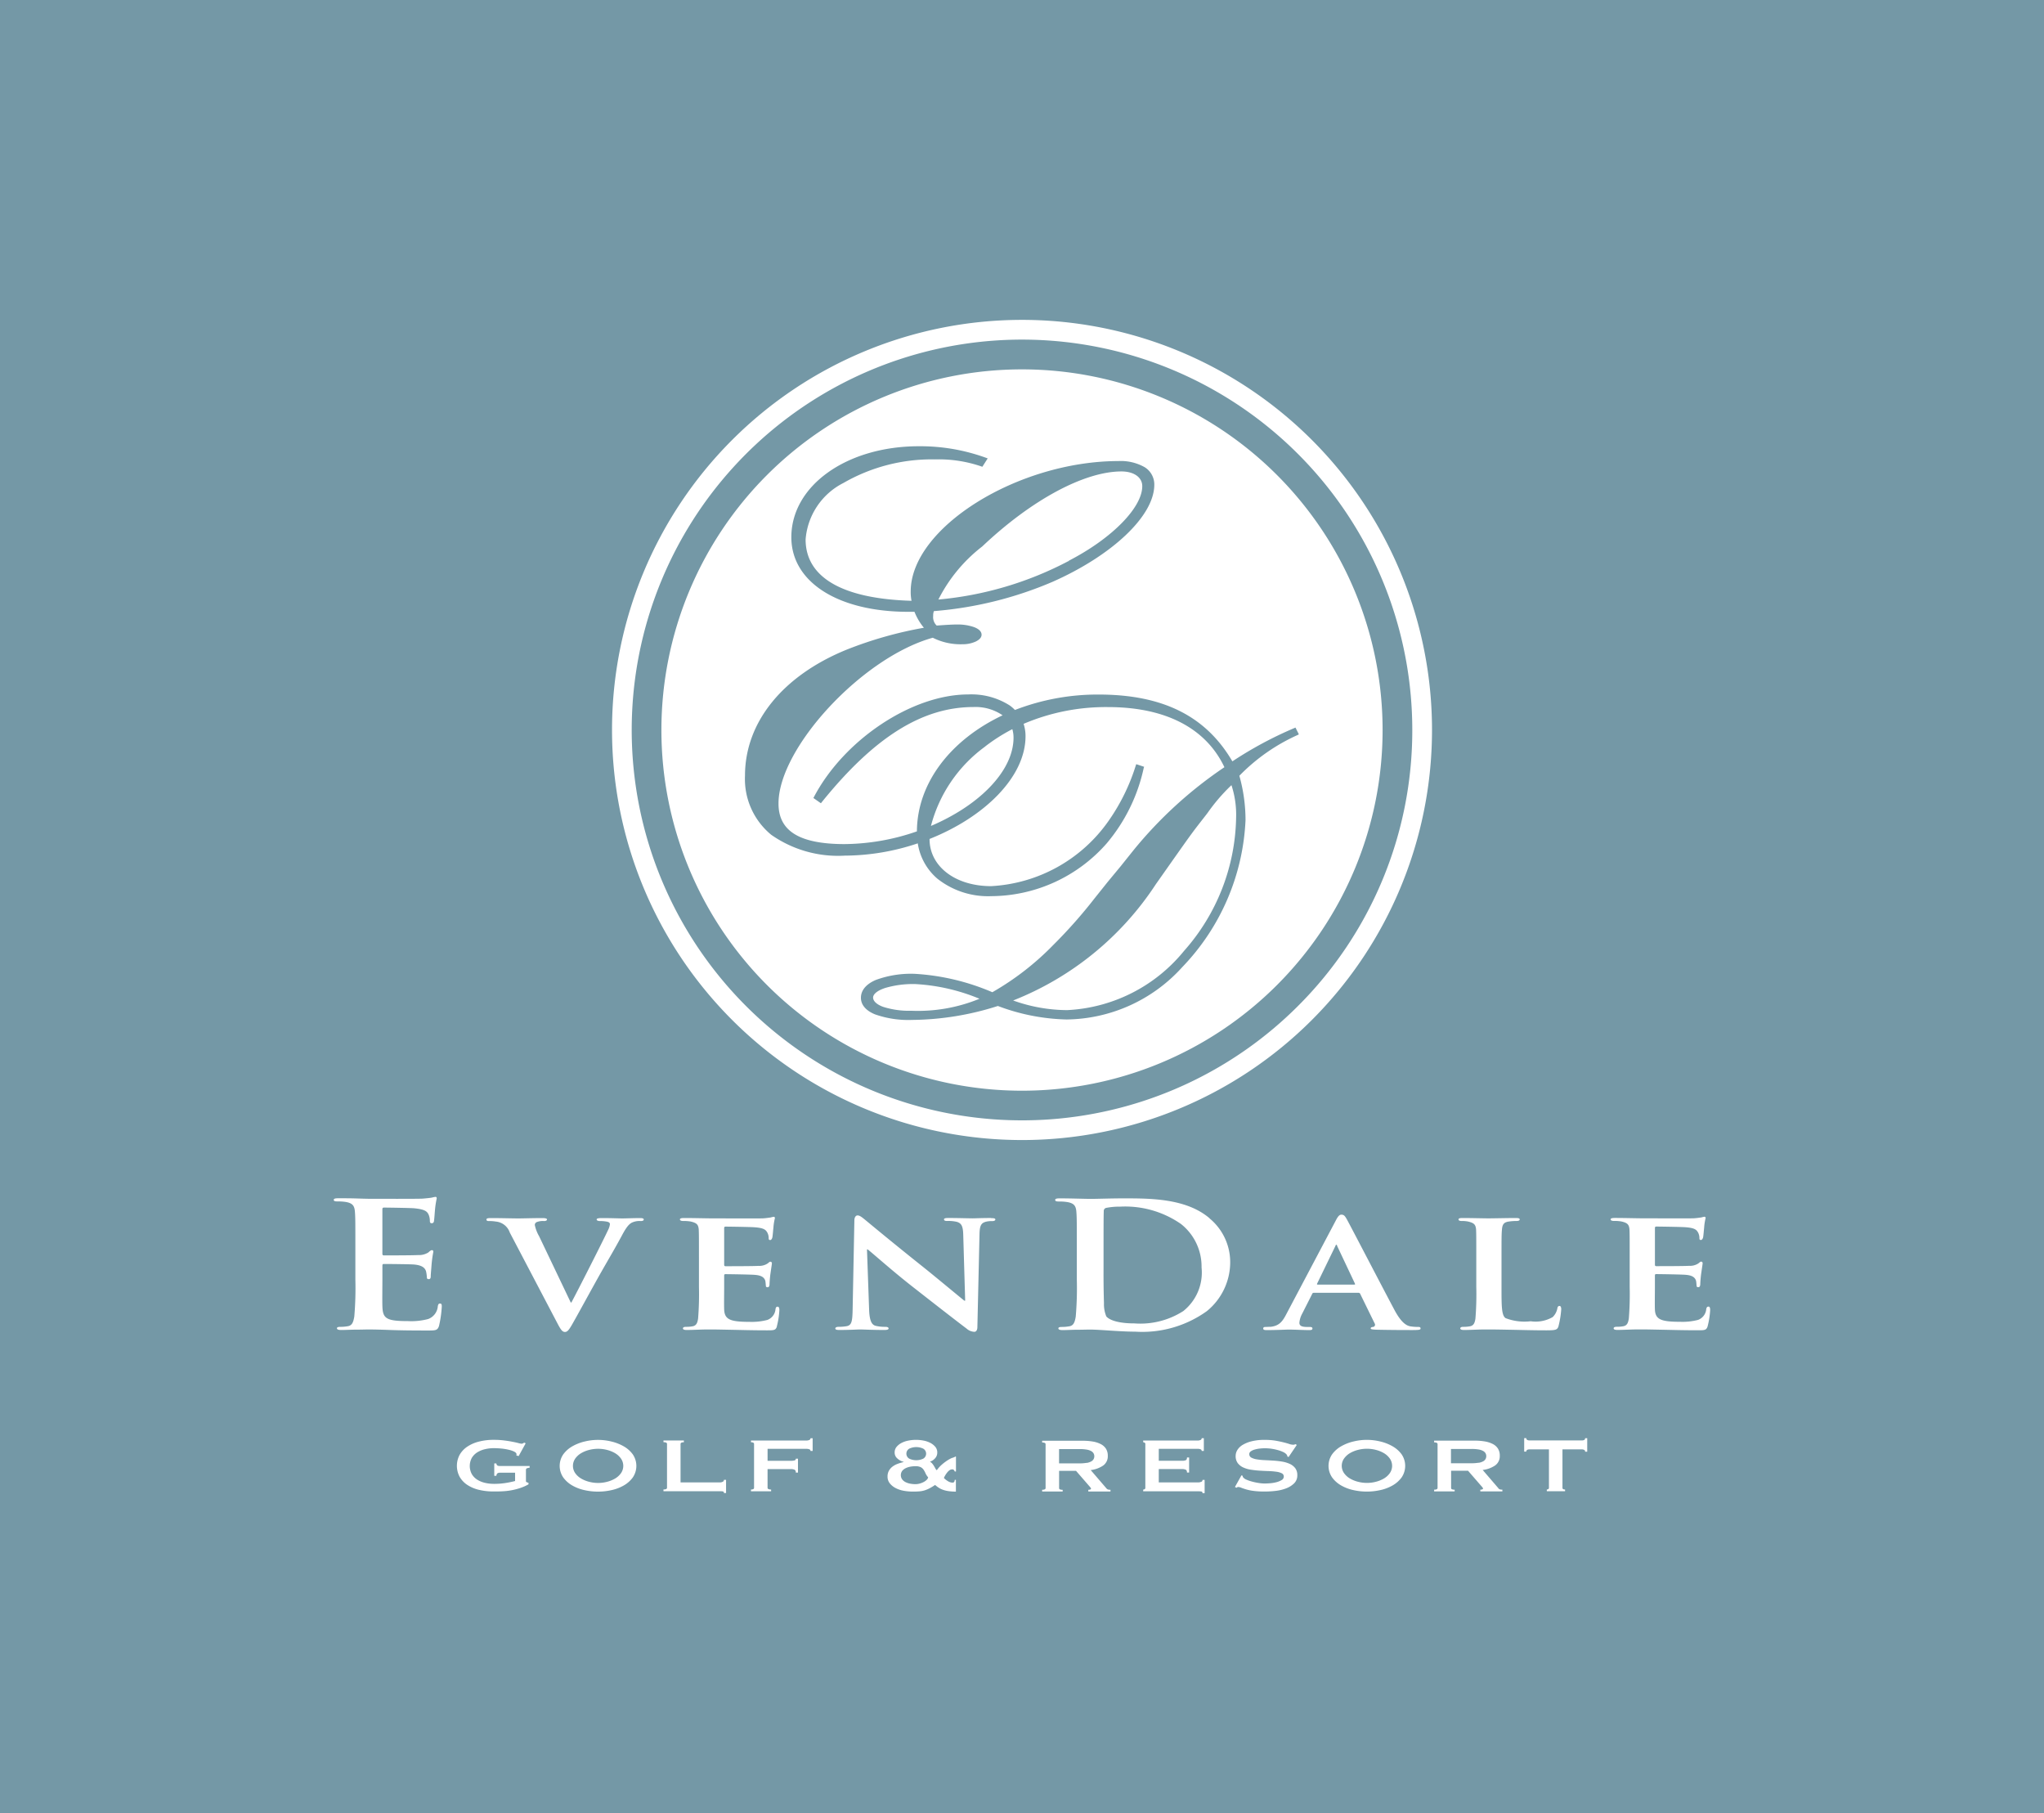 <svg data-name="그룹 2599" xmlns="http://www.w3.org/2000/svg" width="106" height="94" viewBox="0 0 106 94">
    <defs>
        <clipPath id="3ouyd9jzwa">
            <path data-name="사각형 1616" style="fill:#fff" d="M0 0h71.374v60.829H0z"/>
        </clipPath>
    </defs>
    <path data-name="사각형 2599" style="fill:#7498a6" d="M0 0h106v94H0z"/>
    <g data-name="그룹 2592">
        <g data-name="그룹 1894" style="clip-path:url(#3ouyd9jzwa)" transform="translate(17.313 16.586)">
            <path data-name="패스 7128" d="M63.508 52.182a4.8 4.8 0 0 0 .144-.885c0-.09-.023-.171-.088-.171s-.1.045-.111.117a.848.848 0 0 1-.244.46 1.775 1.775 0 0 1-1.143.217 2.74 2.74 0 0 1-1.3-.162c-.211-.145-.211-.632-.211-1.616v-1.354c0-1.165 0-1.381.023-1.625.022-.271.1-.379.366-.415a2.571 2.571 0 0 1 .377-.027c.122 0 .177-.027.177-.082s-.066-.072-.21-.072c-.378 0-1.176.018-1.409.018-.266 0-.888-.018-1.343-.018-.144 0-.21.018-.21.072s.055.082.166.082a1.554 1.554 0 0 1 .322.027c.311.072.4.153.422.415.011.244.011.46.011 1.625v1.354a15.79 15.79 0 0 1-.044 1.634c-.033.225-.088.37-.288.406a1.738 1.738 0 0 1-.344.027c-.122 0-.155.045-.155.081 0 .054.067.082.189.082.2 0 .444-.009.677-.018s.444-.009.555-.009c.4 0 .81.009 1.3.018s1.054.027 1.753.027c.51 0 .555-.036.621-.208m-18.1-5.605c-1.21-1.029-3.063-1.029-4.449-1.029-.666 0-1.364.027-1.709.027-.311 0-1.01-.027-1.6-.027-.166 0-.244.018-.244.082s.066.081.189.081a2.7 2.7 0 0 1 .433.028c.366.063.455.207.477.514.023.289.023.542.023 1.914v1.589a17.438 17.438 0 0 1-.056 1.923c-.044.261-.1.46-.322.5a2.18 2.18 0 0 1-.4.036c-.133 0-.178.027-.178.073 0 .063.078.09.222.09.222 0 .51-.018.765-.018s.51-.009.633-.009c.277 0 .666.027 1.087.054s.877.054 1.276.054a5.745 5.745 0 0 0 3.717-1.065 3.274 3.274 0 0 0 1.21-2.519 2.94 2.94 0 0 0-1.076-2.293m-1.342 4.8a4.13 4.13 0 0 1-2.552.649c-.877 0-1.309-.189-1.454-.361a1.643 1.643 0 0 1-.122-.686 48.555 48.555 0 0 1-.022-1.824v-1.139c0-.713 0-1.5.011-1.8a.165.165 0 0 1 .133-.181 3.6 3.6 0 0 1 .721-.063 5.071 5.071 0 0 1 3.151.9A2.81 2.81 0 0 1 45 49.131a2.553 2.553 0 0 1-.932 2.248m27.216-.217c-.066 0-.088.036-.111.118a.652.652 0 0 1-.422.568 3.209 3.209 0 0 1-.921.1c-1 0-1.3-.117-1.32-.641-.011-.226 0-.876 0-1.137v-.613c0-.045.011-.082.055-.082.245 0 1.354.019 1.532.036.366.027.488.144.544.3.022.1.022.2.033.28 0 .035.022.063.089.063.089 0 .1-.108.1-.171s.022-.361.044-.514c.055-.388.078-.515.078-.559a.078.078 0 0 0-.078-.082c-.044 0-.078.045-.155.1a.782.782 0 0 1-.466.117c-.222.018-1.487.018-1.708.018-.056 0-.067-.036-.067-.081v-1.9c0-.045.022-.072.067-.072.2 0 1.364.018 1.531.036.488.036.566.144.643.28a.607.607 0 0 1 .066.28c0 .063.011.1.078.1s.1-.091.111-.127c.022-.09.044-.424.056-.506a2.788 2.788 0 0 1 .077-.5c0-.036-.011-.072-.066-.072a1.261 1.261 0 0 0-.155.036c-.078.009-.234.036-.411.045s-2.352 0-2.663 0c-.277 0-.9-.018-1.409-.018-.144 0-.222.018-.222.072s.066.082.167.082a2.152 2.152 0 0 1 .388.027c.311.072.4.153.422.415.011.244.011.46.011 1.625v1.354a15.976 15.976 0 0 1-.044 1.634c-.034.225-.089.37-.289.406a1.737 1.737 0 0 1-.344.027c-.122 0-.155.045-.155.081 0 .054.066.082.188.082.2 0 .444-.009.677-.018s.444-.009.555-.009c.288 0 .655.009 1.131.018s1.065.027 1.8.027c.366 0 .455 0 .521-.2a4.268 4.268 0 0 0 .133-.849c0-.081-.011-.18-.089-.18M5.515 51c-.078 0-.1.037-.122.136a.77.77 0 0 1-.5.668 3.423 3.423 0 0 1-1.043.108c-1.131 0-1.309-.135-1.331-.758-.011-.262 0-1.092 0-1.4v-.713c0-.054.011-.091.066-.091.266 0 1.365.01 1.576.028.41.036.566.171.621.352a1.9 1.9 0 0 1 .044.325c0 .046.022.081.1.081.1 0 .1-.1.1-.171s.033-.424.044-.6c.044-.461.089-.605.089-.659s-.033-.072-.078-.072-.1.045-.177.117a.9.9 0 0 1-.533.136c-.255.018-1.531.018-1.775.018-.066 0-.078-.036-.078-.1v-2.289c0-.064.023-.09.078-.09.222 0 1.387.018 1.575.036.555.055.665.163.743.325a.808.808 0 0 1 .066.325c0 .081.022.126.1.126a.109.109 0 0 0 .111-.1c.022-.108.044-.5.056-.6a4.642 4.642 0 0 1 .089-.586c0-.045-.011-.081-.067-.081a1.233 1.233 0 0 0-.178.036c-.089.018-.266.036-.477.054s-2.418.009-2.774.009c-.156 0-.41-.009-.7-.018s-.6-.009-.9-.009c-.167 0-.244.018-.244.082s.066.081.188.081a2.7 2.7 0 0 1 .433.028c.366.063.455.207.477.514.023.289.023.542.023 1.914v1.589a17.522 17.522 0 0 1-.055 1.923c-.045.261-.1.46-.322.5a2.186 2.186 0 0 1-.4.036c-.133 0-.178.027-.178.073 0 .063.078.09.222.09.222 0 .511-.018.765-.018s.51-.009.632-.009c.334 0 .677.009 1.154.027s1.087.026 1.919.026c.422 0 .522 0 .6-.234a5.781 5.781 0 0 0 .144-1c0-.09 0-.163-.088-.163m10.362-4.432c-.3 0-.754.018-.921.018-.122 0-.555-.018-1.043-.018-.189 0-.278.018-.278.072s.078.082.167.082a1.788 1.788 0 0 1 .388.036c.089.027.133.054.133.135a.911.911 0 0 1-.089.28c-.233.505-1.487 2.979-1.909 3.773h-.033l-1.642-3.439a1.914 1.914 0 0 1-.222-.578.162.162 0 0 1 .1-.153.861.861 0 0 1 .377-.054c.089 0 .155-.027.155-.082s-.111-.072-.233-.072c-.488 0-1 .018-1.243.018-.344 0-.9-.018-1.42-.018-.144 0-.244.009-.244.072 0 .045.022.082.111.082a2.117 2.117 0 0 1 .378.027.843.843 0 0 1 .721.569l2.463 4.693c.189.361.266.461.4.461s.222-.118.466-.56c.222-.388.677-1.228 1.3-2.347.532-.939.787-1.354 1.176-2.076.256-.487.388-.605.51-.677a.924.924 0 0 1 .477-.09c.1 0 .155-.027.155-.082s-.078-.072-.2-.072m7.1 5.624a4.269 4.269 0 0 0 .133-.849c0-.081-.011-.18-.088-.18s-.089.036-.111.118a.652.652 0 0 1-.422.568 3.213 3.213 0 0 1-.921.1c-1 0-1.3-.117-1.32-.641-.011-.226 0-.876 0-1.137v-.613c0-.045.011-.082.056-.082.244 0 1.354.019 1.531.036.366.027.489.144.544.3.022.1.022.2.033.28 0 .035.022.063.089.063.089 0 .1-.108.1-.171s.022-.361.044-.514c.055-.388.078-.515.078-.559a.079.079 0 0 0-.078-.082c-.044 0-.078.045-.155.1a.784.784 0 0 1-.466.117c-.222.018-1.487.018-1.709.018-.056 0-.067-.036-.067-.081v-1.9c0-.045.022-.072.067-.072.2 0 1.365.018 1.531.036.488.036.566.144.644.28a.61.61 0 0 1 .066.28c0 .063.011.1.078.1s.1-.091.111-.127c.022-.09.044-.424.056-.506a2.8 2.8 0 0 1 .078-.5c0-.036-.011-.072-.067-.072a1.307 1.307 0 0 0-.155.036c-.078.009-.233.036-.41.045s-2.352 0-2.663 0c-.277 0-.9-.018-1.409-.018-.144 0-.222.018-.222.072s.067.082.167.082a2.157 2.157 0 0 1 .388.027c.311.072.4.153.421.415.011.244.011.46.011 1.625v1.354a15.79 15.79 0 0 1-.044 1.634c-.033.225-.088.37-.288.406a1.737 1.737 0 0 1-.344.027c-.122 0-.155.045-.155.081 0 .054.067.082.189.082.2 0 .444-.009.677-.018s.444-.009.555-.009c.288 0 .655.009 1.132.018s1.065.027 1.8.027c.366 0 .455 0 .521-.2m11.106-5.624c-.477 0-.843.018-.954.018-.211 0-.732-.018-1.243-.018-.144 0-.244.009-.244.072 0 .045.033.082.155.082a2 2 0 0 1 .51.045c.233.072.322.207.333.677l.1 3.412H32.7c-.144-.108-1.442-1.192-2.108-1.724a191.607 191.607 0 0 1-3.009-2.445c-.167-.135-.3-.253-.422-.253-.1 0-.166.109-.166.262l-.089 4.549c-.011.668-.044.876-.3.93a2.436 2.436 0 0 1-.444.036c-.089 0-.155.036-.155.081 0 .072.089.082.222.082.5 0 .965-.027 1.054-.027.177 0 .632.027 1.265.027.133 0 .222-.018.222-.082 0-.045-.055-.081-.167-.081a2.009 2.009 0 0 1-.51-.054c-.189-.054-.311-.235-.333-.83l-.111-3.132h.033c.189.135 1.221 1.065 2.286 1.9 1.021.8 2.241 1.751 2.851 2.211a.636.636 0 0 0 .4.163c.078 0 .155-.073.155-.244l.111-4.838c.011-.433.088-.568.355-.631a1.213 1.213 0 0 1 .3-.027c.111 0 .166-.037.166-.082 0-.063-.089-.072-.222-.072m22.135 5.642a2.844 2.844 0 0 1-.366-.027c-.178-.027-.455-.126-.832-.821-.621-1.164-2.252-4.305-2.485-4.73-.1-.171-.144-.244-.288-.244-.1 0-.178.091-.289.307l-2.552 4.829c-.2.388-.366.622-.81.677-.088 0-.2.009-.288.009s-.111.036-.111.081c0 .063.055.082.177.082.51 0 1.032-.027 1.132-.027.311 0 .766.027 1.087.027.1 0 .156-.018.156-.082 0-.045-.023-.081-.144-.081h-.144c-.3 0-.389-.081-.389-.217a1.181 1.181 0 0 1 .144-.469l.521-1.029c.023-.045.034-.055.089-.055h2.3a.094.094 0 0 1 .1.055l.755 1.543a.116.116 0 0 1-.088.171c-.1.009-.122.036-.122.081s.111.054.288.063c.821.018 1.531.018 1.875.018.366 0 .422-.018.422-.082s-.045-.081-.133-.081m-3.307-2.193h-1.89c-.033 0-.055-.018-.033-.054l.943-1.941c.011-.027.022-.072.055-.072s.034.045.044.072l.921 1.95c.011.028 0 .045-.044.045m-20.752 8.951a.454.454 0 0 1-.055.022.665.665 0 0 0-.151.062 1.879 1.879 0 0 0-.224.14 2.386 2.386 0 0 0-.246.2 1.5 1.5 0 0 0-.215.25.294.294 0 0 1-.074-.092 2.664 2.664 0 0 0-.068-.12 1.058 1.058 0 0 0-.086-.125.424.424 0 0 0-.129-.108.573.573 0 0 0 .261-.168.428.428 0 0 0 .12-.3.454.454 0 0 0-.1-.3.843.843 0 0 0-.258-.205 1.266 1.266 0 0 0-.353-.12 2.05 2.05 0 0 0-.784 0 1.263 1.263 0 0 0-.356.12.838.838 0 0 0-.259.205.452.452 0 0 0-.1.3.393.393 0 0 0 .138.3.76.76 0 0 0 .329.178v.01a2.348 2.348 0 0 0-.332.1.986.986 0 0 0-.264.15.684.684 0 0 0-.175.212.608.608 0 0 0-.065.288.551.551 0 0 0 .123.361.946.946 0 0 0 .311.245 1.48 1.48 0 0 0 .418.135 2.665 2.665 0 0 0 .452.04q.2 0 .347-.012a1.262 1.262 0 0 0 .283-.055 1.562 1.562 0 0 0 .258-.11 3.12 3.12 0 0 0 .274-.167 2.011 2.011 0 0 0 .163.127 1.006 1.006 0 0 0 .216.113 1.416 1.416 0 0 0 .3.077 2.47 2.47 0 0 0 .4.028v-.61h-.061a.232.232 0 0 1-.022.1c-.015.03-.05.044-.108.044a.482.482 0 0 1-.225-.077 1.006 1.006 0 0 1-.206-.162.841.841 0 0 1 .061-.126 1.429 1.429 0 0 1 .1-.148.627.627 0 0 1 .123-.123.234.234 0 0 1 .141-.05.108.108 0 0 1 .1.04.428.428 0 0 1 .04.07h.061v-.771h-.061a.038.038 0 0 1-.025.033m-2.34-.445a.849.849 0 0 1 .732 0 .3.3 0 0 1 0 .515.852.852 0 0 1-.732 0 .3.3 0 0 1 0-.515m.91 1.611a.593.593 0 0 1-.151.112 1.038 1.038 0 0 1-.206.083.845.845 0 0 1-.237.033 1.4 1.4 0 0 1-.261-.025.92.92 0 0 1-.243-.08.5.5 0 0 1-.178-.145.38.38 0 0 1 0-.433.507.507 0 0 1 .178-.143.95.95 0 0 1 .243-.08 1.448 1.448 0 0 1 .261-.024.611.611 0 0 1 .283.05.409.409 0 0 1 .148.132 1.092 1.092 0 0 1 .1.185.766.766 0 0 0 .136.208.265.265 0 0 1-.071.128M54.9 58.4a2.382 2.382 0 0 0-.64-.248 2.912 2.912 0 0 0-1.377 0 2.375 2.375 0 0 0-.639.248 1.489 1.489 0 0 0-.473.418 1.058 1.058 0 0 0 0 1.2 1.486 1.486 0 0 0 .473.418 2.208 2.208 0 0 0 .639.24 3.2 3.2 0 0 0 1.377 0 2.214 2.214 0 0 0 .64-.24 1.505 1.505 0 0 0 .474-.418 1.063 1.063 0 0 0 0-1.2 1.508 1.508 0 0 0-.474-.418m-.135 1.391a.99.99 0 0 1-.3.277 1.574 1.574 0 0 1-.421.173 1.84 1.84 0 0 1-.935 0 1.58 1.58 0 0 1-.422-.173.988.988 0 0 1-.3-.277.659.659 0 0 1 0-.75.991.991 0 0 1 .3-.278 1.58 1.58 0 0 1 .422-.173 1.856 1.856 0 0 1 .935 0 1.574 1.574 0 0 1 .421.173.993.993 0 0 1 .3.278.661.661 0 0 1 0 .75m10.076-1.717a.243.243 0 0 1-.108.025H62a.244.244 0 0 1-.107-.025.094.094 0 0 1-.052-.095h-.11v.7h.11a.094.094 0 0 1 .052-.095.244.244 0 0 1 .107-.021h1.015v1.991a.076.076 0 0 1-.034.068.137.137 0 0 1-.077.022v.09h.947v-.09q-.135 0-.135-.09v-1.991h1.015a.243.243 0 0 1 .108.025.094.094 0 0 1 .052.095H65v-.7h-.11a.094.094 0 0 1-.052.095m-40.17-.008a.366.366 0 0 1-.181.033h-2.854v.09c.107 0 .16.03.16.09v2.272q0 .09-.16.09v.09h1.045v-.09a.336.336 0 0 1-.132-.022.073.073 0 0 1-.053-.068v-.971H23.7a.453.453 0 0 1 .191.033c.045.022.068.071.068.148h.111v-.72h-.111a.086.086 0 0 1-.068.09.7.7 0 0 1-.191.02h-1.206v-.62h1.993a.431.431 0 0 1 .181.027.089.089 0 0 1 .052.083h.111v-.661h-.111a.1.1 0 0 1-.052.088m-4.5 2.169a.3.3 0 0 1-.151.035h-2.036v-1.993c0-.06.057-.09.172-.09V58.1h-1.058v.09c.123 0 .184.03.184.09v2.272c0 .06-.061.09-.184.09v.09h2.927a.869.869 0 0 1 .151.01c.039.006.058.035.058.085h.11v-.686h-.11a.107.107 0 0 1-.058.1m29.407-.923a1.551 1.551 0 0 0-.4-.121c-.149-.025-.3-.042-.458-.052s-.309-.018-.458-.025a3.276 3.276 0 0 1-.4-.04.906.906 0 0 1-.283-.09.2.2 0 0 1-.107-.181.172.172 0 0 1 .077-.142.6.6 0 0 1 .194-.092 1.548 1.548 0 0 1 .261-.053 2.329 2.329 0 0 1 .28-.017 2.385 2.385 0 0 1 .357.027 2.739 2.739 0 0 1 .332.073 1.534 1.534 0 0 1 .267.1.5.5 0 0 1 .163.118.243.243 0 0 1 .049.114l.061.02.424-.626-.074-.04a.194.194 0 0 1-.123.03.665.665 0 0 1-.2-.04c-.08-.027-.178-.055-.3-.085s-.255-.058-.414-.086a3.515 3.515 0 0 0-.566-.04 2.685 2.685 0 0 0-.664.073 1.657 1.657 0 0 0-.467.187.8.8 0 0 0-.274.265.589.589 0 0 0-.089.305.606.606 0 0 0 .107.373.75.75 0 0 0 .283.225 1.445 1.445 0 0 0 .4.118c.149.023.3.04.458.05s.308.017.458.022a3.673 3.673 0 0 1 .4.033.908.908 0 0 1 .283.08.181.181 0 0 1 .107.171.209.209 0 0 1-.117.185 1.011 1.011 0 0 1-.276.11 1.952 1.952 0 0 1-.326.053c-.11.008-.2.012-.27.012a2.133 2.133 0 0 1-.32-.028 3.073 3.073 0 0 1-.342-.073 1.944 1.944 0 0 1-.289-.1.426.426 0 0 1-.168-.118.134.134 0 0 1-.025-.08l-.062-.025-.338.605.086.04a.109.109 0 0 1 .08-.04.429.429 0 0 1 .16.038q.092.037.249.085a2.564 2.564 0 0 0 .393.08 4.425 4.425 0 0 0 .587.032 4.919 4.919 0 0 0 .544-.032 2.234 2.234 0 0 0 .545-.128 1.2 1.2 0 0 0 .421-.26.567.567 0 0 0 .169-.425.587.587 0 0 0-.107-.366.76.76 0 0 0-.283-.222M8.486 59.4a.136.136 0 0 1-.056-.108h-.11v.641h.11a.184.184 0 0 1 .056-.13.226.226 0 0 1 .129-.03H9.4v.43a4.864 4.864 0 0 1-.477.1 3.782 3.782 0 0 1-.63.047 2 2 0 0 1-.452-.052 1.316 1.316 0 0 1-.4-.162.865.865 0 0 1-.283-.288.888.888 0 0 1 0-.848.877.877 0 0 1 .283-.285 1.31 1.31 0 0 1 .4-.162A1.967 1.967 0 0 1 8.3 58.5q.184 0 .391.02a2.824 2.824 0 0 1 .381.063 1.271 1.271 0 0 1 .289.1c.075.041.114.085.114.136a.154.154 0 0 1-.012.059l.123.03.363-.66-.074-.035a.607.607 0 0 0-.061.035.16.16 0 0 1-.086.02.94.94 0 0 1-.157-.032q-.126-.033-.317-.07a6.025 6.025 0 0 0-.437-.068 4.181 4.181 0 0 0-.516-.03 3.082 3.082 0 0 0-.784.093 1.9 1.9 0 0 0-.606.268 1.253 1.253 0 0 0-.39.422 1.212 1.212 0 0 0 0 1.126 1.238 1.238 0 0 0 .39.42 1.868 1.868 0 0 0 .606.261 3.255 3.255 0 0 0 .784.087c.147 0 .3 0 .452-.01a3.4 3.4 0 0 0 .916-.17 2.446 2.446 0 0 0 .427-.19V60.3L10 60.264a.061.061 0 0 1-.037-.065v-.566a.1.1 0 0 1 .037-.084.443.443 0 0 1 .154-.035v-.09H8.615a.289.289 0 0 1-.129-.022m6.543-1a2.386 2.386 0 0 0-.64-.248 2.913 2.913 0 0 0-1.378 0 2.38 2.38 0 0 0-.639.248 1.49 1.49 0 0 0-.473.418 1.059 1.059 0 0 0 0 1.2 1.488 1.488 0 0 0 .473.418 2.212 2.212 0 0 0 .639.24 3.2 3.2 0 0 0 1.378 0 2.217 2.217 0 0 0 .64-.24 1.5 1.5 0 0 0 .474-.418 1.062 1.062 0 0 0 0-1.2 1.5 1.5 0 0 0-.474-.418m-.135 1.391a.987.987 0 0 1-.3.277 1.58 1.58 0 0 1-.421.173 1.839 1.839 0 0 1-.935 0 1.567 1.567 0 0 1-.421-.173.98.98 0 0 1-.3-.277.662.662 0 0 1 0-.75.983.983 0 0 1 .3-.278 1.567 1.567 0 0 1 .421-.173 1.855 1.855 0 0 1 .935 0 1.58 1.58 0 0 1 .421.173.99.99 0 0 1 .3.278.662.662 0 0 1 0 .75m30.092.446a.3.3 0 0 1-.151.035h-2.054v-.691h1.205a.451.451 0 0 1 .191.033c.045.022.068.071.068.148h.11v-.781h-.11c0 .077-.022.124-.068.143a.527.527 0 0 1-.191.028h-1.205v-.62h1.992a.432.432 0 0 1 .182.027.088.088 0 0 1 .052.083h.111v-.661h-.111a.1.1 0 0 1-.052.088.367.367 0 0 1-.182.033h-2.8v.09a.135.135 0 0 1 .077.023.077.077 0 0 1 .034.068v2.272a.077.077 0 0 1-.034.068.137.137 0 0 1-.077.022v.09h2.866a.867.867 0 0 1 .151.01c.039.006.059.035.059.085h.11v-.686h-.11a.107.107 0 0 1-.059.1m15.407.335-.818-.951a1.445 1.445 0 0 0 .646-.235.586.586 0 0 0 .24-.506.666.666 0 0 0-.092-.362.687.687 0 0 0-.264-.24 1.371 1.371 0 0 0-.413-.135 3.072 3.072 0 0 0-.535-.042h-2.1v.09c.119 0 .178.03.178.09v2.272q0 .09-.178.09v.09h1.064v-.09a.324.324 0 0 1-.144-.022.073.073 0 0 1-.04-.068v-.891h.879l.677.78c.033.037.057.066.074.088a.1.1 0 0 1 .025.058c0 .017-.014.03-.04.04a.263.263 0 0 1-.1.015v.09H60.6v-.09a.622.622 0 0 1-.108-.01.172.172 0 0 1-.1-.06m-1.027-1.328a2.072 2.072 0 0 1-.369.028h-1.062v-.741H59a2.1 2.1 0 0 1 .369.027.733.733 0 0 1 .234.078.322.322 0 0 1 .124.118.317.317 0 0 1 0 .3.324.324 0 0 1-.124.118.74.74 0 0 1-.234.077m-19.3 1.328-.818-.951a1.446 1.446 0 0 0 .646-.235.587.587 0 0 0 .24-.506.671.671 0 0 0-.092-.362.685.685 0 0 0-.265-.24 1.367 1.367 0 0 0-.412-.135 3.081 3.081 0 0 0-.535-.042h-2.1v.09c.119 0 .178.03.178.09v2.272c0 .06-.06.09-.178.09v.09h1.064v-.09a.327.327 0 0 1-.145-.022.073.073 0 0 1-.04-.068v-.891h.879l.677.78c.033.037.057.066.074.088a.105.105 0 0 1 .025.058c0 .017-.014.03-.04.04a.265.265 0 0 1-.1.015v.09h1.15v-.09a.617.617 0 0 1-.108-.01.17.17 0 0 1-.1-.06m-1.027-1.328a2.07 2.07 0 0 1-.369.028H37.61v-.741h1.064a2.1 2.1 0 0 1 .369.027.739.739 0 0 1 .234.078.316.316 0 0 1 .123.118.313.313 0 0 1 0 .3.318.318 0 0 1-.123.118.747.747 0 0 1-.234.077m-10.5-24.608c-.389.135-.583.32-.577.488s.173.348.528.476a4.471 4.471 0 0 0 1.465.2 8.388 8.388 0 0 0 3.524-.622 10.08 10.08 0 0 0-3.336-.762 5.1 5.1 0 0 0-1.6.216M45.3 25.58l-.056-.041.055.043c-.914 1.172-.653.817-2.67 3.678a15.741 15.741 0 0 1-7.4 6.028 8.372 8.372 0 0 0 2.8.5 8.331 8.331 0 0 0 6.063-3.071 10.674 10.674 0 0 0 2.7-6.915 4.9 4.9 0 0 0-.242-1.678 9.539 9.539 0 0 0-1.25 1.456M35.688 2.566a18.7 18.7 0 1 0 18.7 18.7 18.7 18.7 0 0 0-18.7-18.7M49.87 21.138l.145.29.031.062-.061.032a9.833 9.833 0 0 0-3.025 2.115 8.535 8.535 0 0 1 .32 2.3 11.74 11.74 0 0 1-3.28 7.62 8.2 8.2 0 0 1-6 2.716 10.726 10.726 0 0 1-3.563-.7 14.948 14.948 0 0 1-4.454.723 5.189 5.189 0 0 1-1.922-.29c-.455-.187-.726-.481-.726-.858 0-.4.288-.718.769-.923a5.28 5.28 0 0 1 2.02-.319 11.917 11.917 0 0 1 4.026.954 14.3 14.3 0 0 0 3.145-2.434 25.584 25.584 0 0 0 2.173-2.454l.657-.822.679-.82.657-.821a21.742 21.742 0 0 1 4.724-4.316c-.959-2.022-3.047-3.115-6.029-3.117a10.877 10.877 0 0 0-4.385.869 2.058 2.058 0 0 1 .1.654c-.01 2.113-2.142 4.189-4.977 5.314v.009c0 1.4 1.313 2.435 3.189 2.438a7.944 7.944 0 0 0 6.085-3.37 10.335 10.335 0 0 0 1.422-2.89l.023-.064.409.136-.022.064a9 9 0 0 1-1.914 3.9 8.013 8.013 0 0 1-5.983 2.743 4.24 4.24 0 0 1-2.806-.908 3.005 3.005 0 0 1-1.014-1.83 11.992 11.992 0 0 1-3.783.637 6.033 6.033 0 0 1-3.817-1.081 3.741 3.741 0 0 1-1.36-3.067c0-2.775 1.967-5.194 5.292-6.54a20.46 20.46 0 0 1 3.985-1.127 3.022 3.022 0 0 1-.488-.827h-.325c-3.608 0-6.057-1.522-6.061-3.864 0-2.681 2.873-4.715 6.6-4.72a9.986 9.986 0 0 1 3.5.6l.083.03-.247.387-.03.047-.047-.016a6.789 6.789 0 0 0-2.4-.366 9.162 9.162 0 0 0-4.759 1.223 3.593 3.593 0 0 0-1.96 2.928c0 1.949 1.875 3.075 5.493 3.18a2.358 2.358 0 0 1-.042-.5c.018-3.3 5.549-6.737 10.767-6.745a2.518 2.518 0 0 1 1.365.318 1.053 1.053 0 0 1 .5.921c-.011 1.632-2.228 3.677-5.29 5.028a19.54 19.54 0 0 1-6.14 1.513.644.644 0 0 0-.037.249.6.6 0 0 0 .182.5c.39-.028.777-.055 1.06-.055a2.555 2.555 0 0 1 .881.137c.221.086.382.208.387.389 0 .163-.139.279-.315.363a1.621 1.621 0 0 1-.668.135 3.2 3.2 0 0 1-1.548-.338c-3.67 1.023-8.008 5.725-8 8.6 0 1.4 1.048 2.089 3.382 2.1a11.645 11.645 0 0 0 3.795-.66c.016-2.545 1.792-4.766 4.444-6.018a2.481 2.481 0 0 0-1.506-.429c-2.651 0-5.142 1.55-7.876 4.938l-.041.051-.389-.272.029-.054c1.556-2.961 5.074-5.311 7.992-5.315a3.691 3.691 0 0 1 2.169.576 2.049 2.049 0 0 1 .262.229 11.871 11.871 0 0 1 4.337-.8c3.336 0 5.566 1.117 6.939 3.464a19.815 19.815 0 0 1 3.21-1.725zm-16.095.986a7.4 7.4 0 0 0-2.809 4.114 10.8 10.8 0 0 0 1.538-.8c1.655-1.041 2.748-2.426 2.745-3.784a1.55 1.55 0 0 0-.063-.434 9.4 9.4 0 0 0-1.411.9m4.368-9.568-.032-.062c2.3-1.188 3.823-2.793 3.813-3.874 0-.434-.406-.754-1.071-.758h-.005c-1.906 0-4.637 1.444-7.222 3.89a8.069 8.069 0 0 0-2.274 2.752 17.913 17.913 0 0 0 6.758-2zM35.688 0a21.262 21.262 0 1 0 21.263 21.263A21.262 21.262 0 0 0 35.688 0M50 35.575a20.24 20.24 0 1 1 5.928-14.312A20.174 20.174 0 0 1 50 35.575" transform="translate(-.001 -.001)" style="fill:#fff"/>
        </g>
    </g>
</svg>
